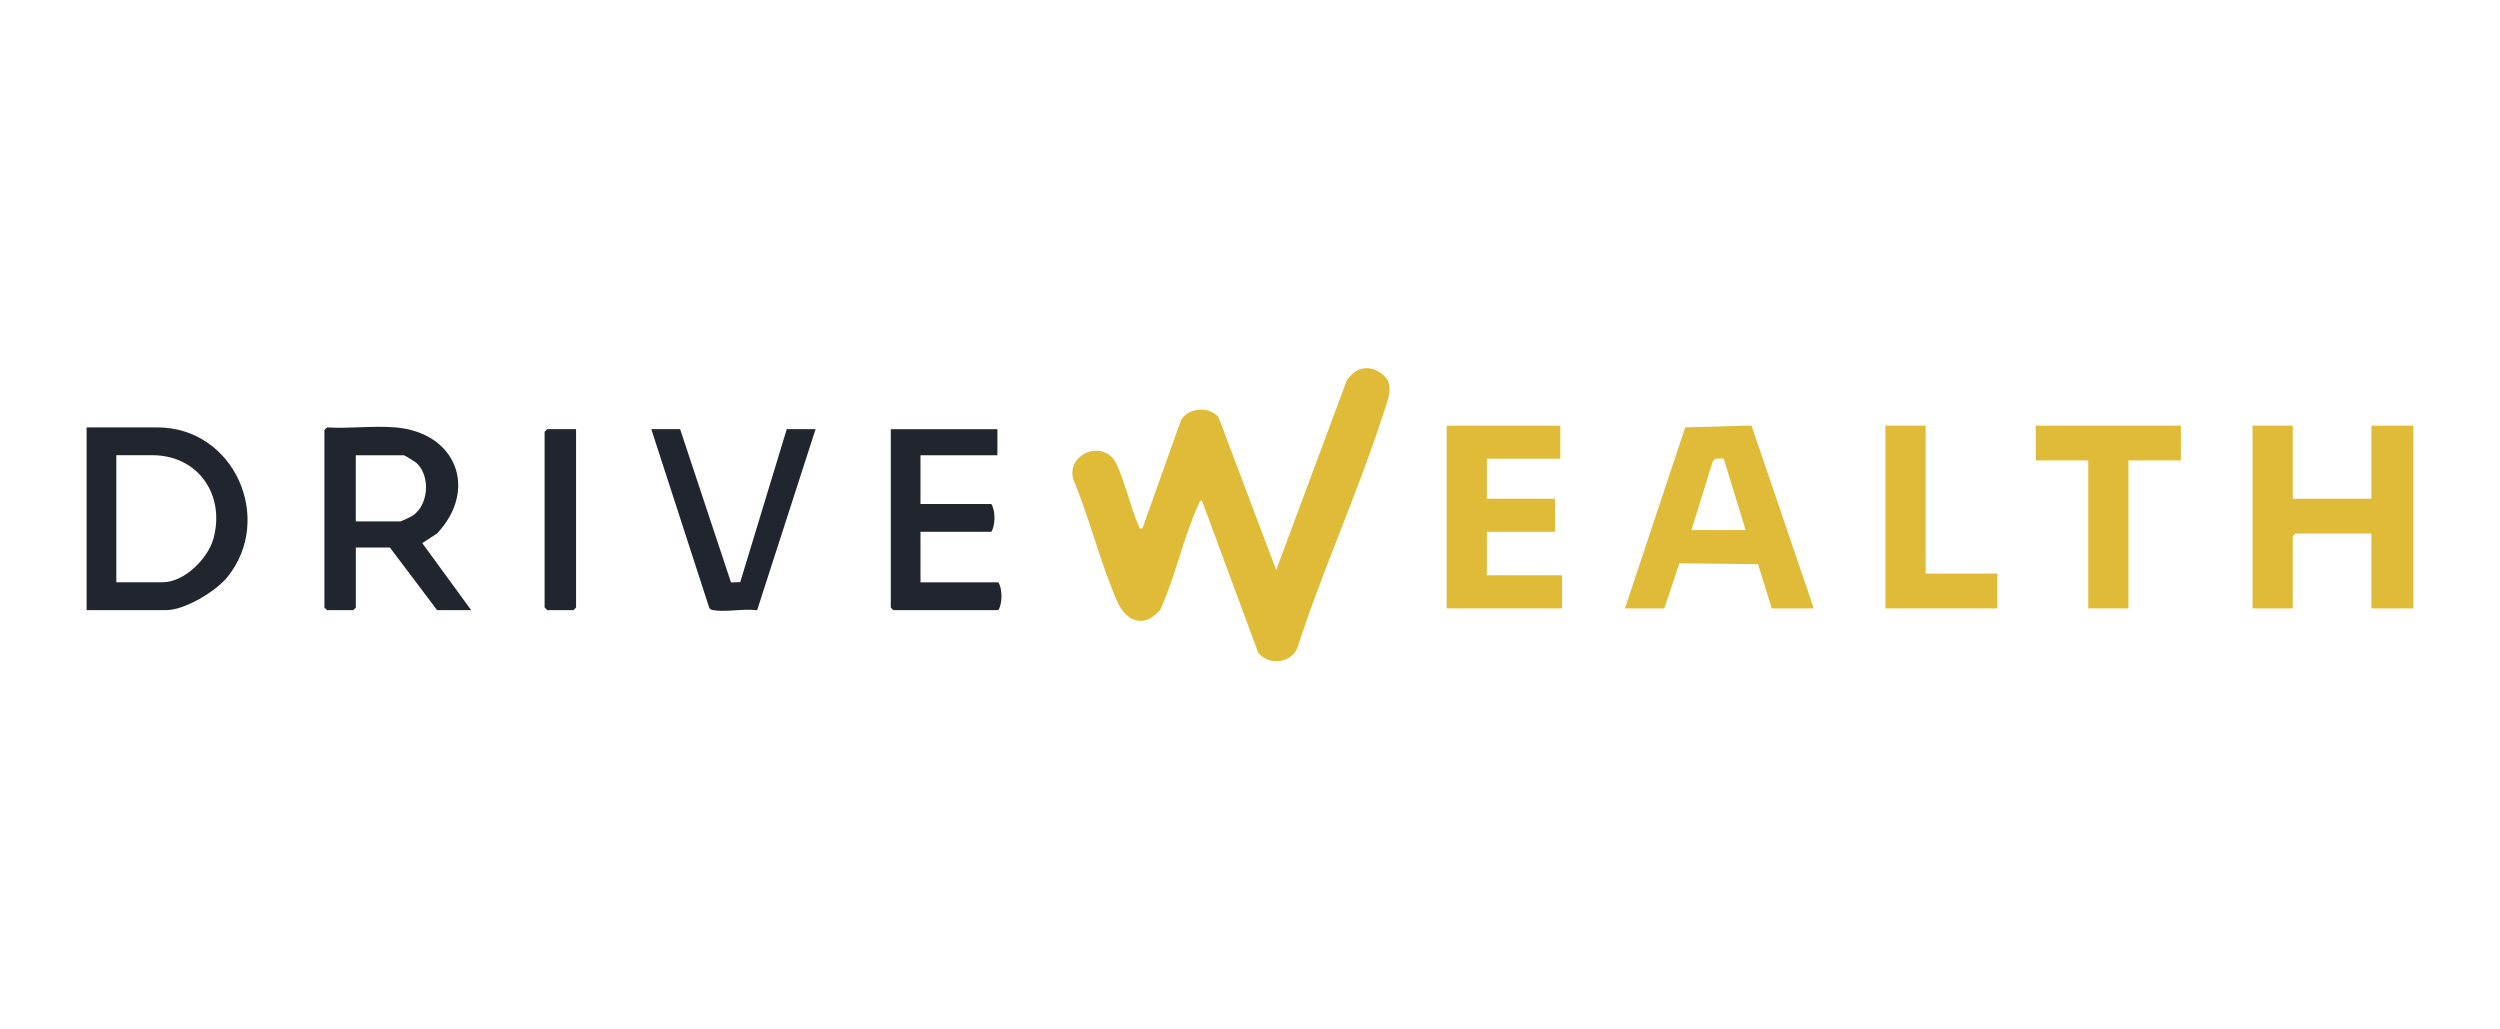 <?xml version="1.0" encoding="UTF-8"?> <svg xmlns="http://www.w3.org/2000/svg" id="Game_Insight" width="510" height="210" viewBox="0 0 510 210"><defs><style>.cls-1{fill:#20252e;}.cls-2{fill:#e0bb37;}</style></defs><path class="cls-1" d="M203.47,87.54v5.33h-15.69v9.94h14.44c.88,1.28.86,4.44,0,5.68h-14.44v10.3h15.87c.88,1.28.86,4.44,0,5.68h-21.4l-.53-.53v-36.39h21.75Z"></path><polygon class="cls-2" points="444.9 86.83 444.9 93.93 434.2 93.93 434.2 124.11 426 124.11 426 93.93 415.3 93.93 415.3 86.83 444.9 86.83"></polygon><path class="cls-2" d="M245.19,102.1c-.49.04-.57.52-.73.87-3.02,6.6-4.69,14.7-7.75,21.39-3.14,3.84-6.92,2.6-8.8-1.68-3.44-7.82-5.61-16.89-8.94-24.83-1.37-4.66,4.52-7.8,7.83-4.61,1.96,1.89,3.95,10.96,5.52,14.02.19.37-.19.67.74.51l7.9-22.14c1.6-2.52,5.64-2.76,7.6-.57l11.78,31.23,14.37-38.6c1.55-2.31,3.75-3.37,6.39-1.95,3.77,2.04,2.17,5.35,1.18,8.42-5.17,16.1-12.43,31.97-17.66,48.11-1.33,3.12-6.01,3.51-7.97.83l-11.47-31.02Z"></path><path class="cls-1" d="M138.74,87.54l10.38,31.27,1.89-.06,9.49-31.21h5.88l-11.93,36.95c-2.68-.38-6.4.43-8.93-.02-.4-.07-.68-.17-.86-.56l-11.8-36.37h5.88Z"></path><polygon class="cls-2" points="467.72 86.83 467.72 101.74 483.77 101.74 483.77 86.83 492.33 86.83 492.33 124.11 483.77 124.11 483.77 108.84 468.26 108.84 467.72 109.38 467.72 124.11 459.52 124.11 459.52 86.83 467.72 86.83"></polygon><path class="cls-2" d="M331.49,124.11l12.3-36.93,13.52-.37,12.7,37.3h-8.56l-2.81-9.02-16.05-.18-3.07,9.2h-8.02ZM345.05,108.13h11.06l-4.48-14.58c-.82.04-1.87-.26-2.24.61l-4.34,13.97Z"></path><polygon class="cls-2" points="392.83 86.83 392.83 117.01 407.45 117.01 407.45 124.11 384.63 124.11 384.63 86.83 392.83 86.83"></polygon><polygon class="cls-1" points="117.52 87.54 117.52 123.93 116.99 124.47 111.64 124.47 111.1 123.93 111.1 88.07 111.64 87.54 117.52 87.54"></polygon><polygon class="cls-2" points="318.3 86.83 318.3 93.57 303.32 93.57 303.32 101.74 317.23 101.74 317.23 108.49 303.32 108.49 303.32 117.36 318.66 117.36 318.66 124.11 295.12 124.11 295.12 86.83 318.3 86.83"></polygon><path class="cls-1" d="M17.67,124.47v-37.28h14.44c15.65,0,23.9,18.63,14.27,30.54-2.36,2.92-8.71,6.74-12.49,6.74h-16.23ZM23.73,118.78h9.45c4.42,0,9.21-4.79,10.35-8.87,2.46-8.85-3.02-17.05-12.49-17.05h-7.31v25.92Z"></path><path class="cls-1" d="M80.61,87.18c12.58,1.06,16.94,12.72,8.55,21.65l-3.02,1.96,9.98,13.68h-6.95l-9.63-12.78h-6.95v12.25l-.53.53h-5.35l-.53-.53v-36.22l.53-.53c4.52.28,9.45-.38,13.91,0ZM72.59,106.36h9.09c.16,0,2.13-.92,2.44-1.12,3.31-2.16,3.75-8.03.91-10.74-.28-.26-2.48-1.63-2.64-1.63h-9.81v13.49Z"></path></svg> 